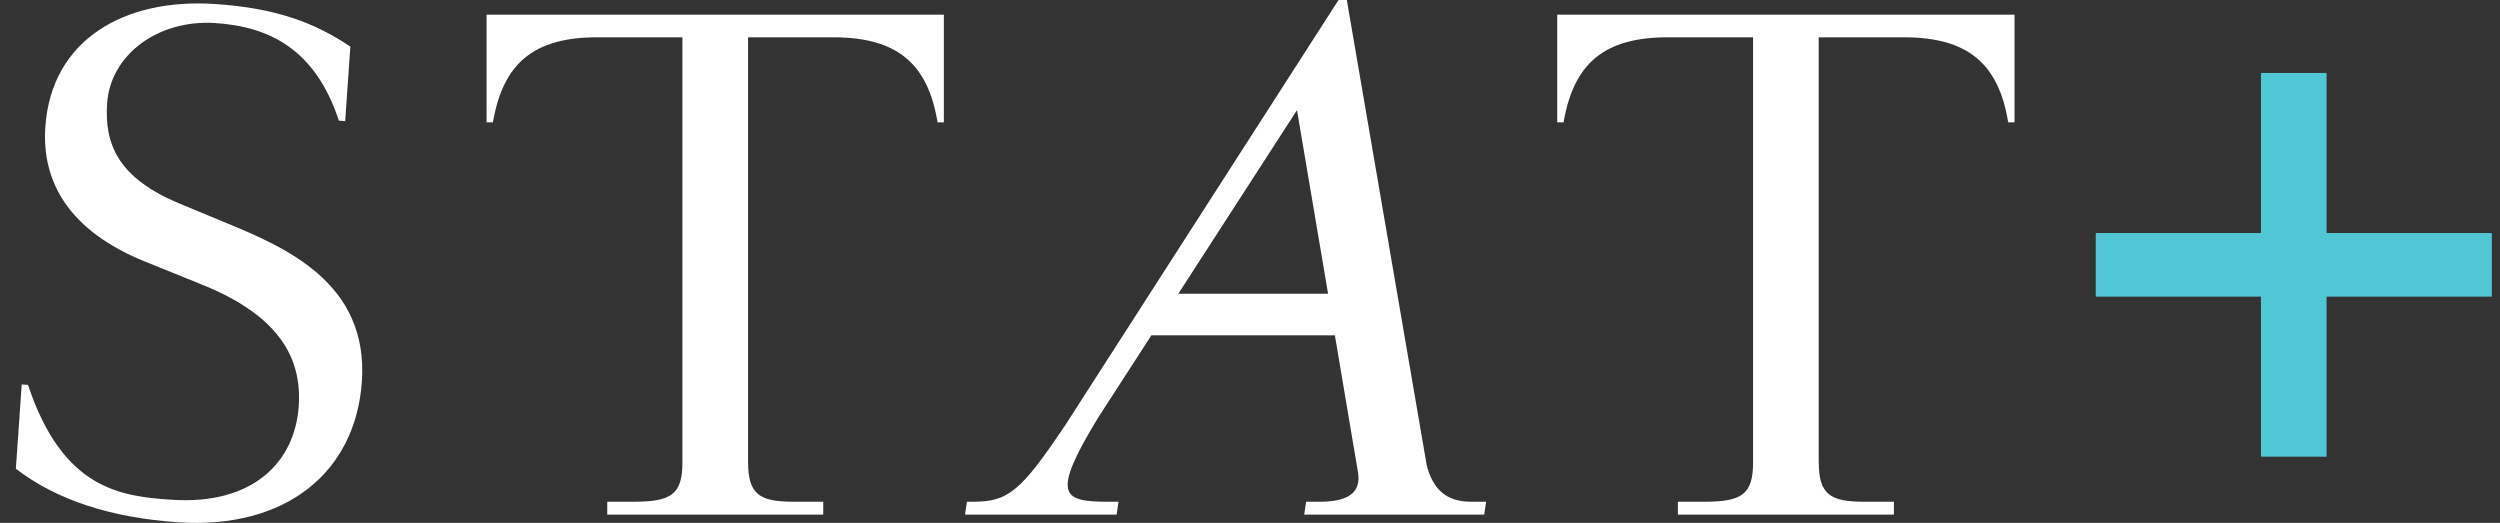 <?xml version="1.0" encoding="UTF-8"?> <svg xmlns="http://www.w3.org/2000/svg" width="153" height="32" viewBox="0 0 153 32" fill="none"><rect x="0" y="0" width="153" height="32" fill="#333333" stroke="none"/><g clip-path="url(#clip0_472_439)"><path d="M18.282 24.866C18.491 21.876 17.044 19.305 12.37 17.422L8.828 15.989C4.233 14.113 2.54 11.148 2.776 7.75C3.146 2.445 7.585 -0.118 13.139 0.244C16.995 0.496 19.331 1.438 21.442 2.852L21.125 7.41L20.74 7.385C19.301 3.014 16.491 1.629 13.173 1.411C9.624 1.18 6.759 3.394 6.557 6.308C6.38 8.848 7.245 10.895 10.971 12.451L13.758 13.608C17.45 15.127 22.568 17.3 22.146 23.352C21.758 28.919 17.486 32.393 10.932 31.964C6.844 31.698 3.471 30.613 0.971 28.686L1.329 23.53L1.714 23.554C3.827 29.922 7.36 30.38 10.524 30.586C15.461 30.909 18.044 28.299 18.282 24.863V24.866ZM45.783 28.273C45.783 30.257 46.478 30.706 48.566 30.706H50.383V31.493H37.164V30.706H38.788C41.068 30.706 41.763 30.257 41.763 28.311V2.283H36.544C32.639 2.283 30.784 3.894 30.166 7.488H29.779V0.896H57.765V7.488H57.377C56.797 3.929 54.941 2.283 51 2.283H45.781V28.273H45.783ZM111.307 28.273C111.307 30.257 112.002 30.706 114.09 30.706H115.907V31.493H102.687V30.706H104.312C106.592 30.706 107.287 30.257 107.287 28.311V2.283H102.068C98.163 2.283 96.307 3.894 95.69 7.488H95.303V0.896H123.289V7.488H122.901C122.321 3.929 120.465 2.283 116.524 2.283H111.304V28.273H111.307ZM81.923 0H82.425L87.319 28.497C87.707 29.92 88.477 30.706 90.024 30.706H90.951L90.834 31.493H79.817L79.934 30.706H80.785C82.331 30.706 83.352 30.257 83.104 28.871L81.694 20.521H70.466L67.187 25.59C64.338 30.284 64.976 30.706 67.798 30.706H68.454L68.337 31.493H59.059L59.176 30.706H59.562C61.727 30.706 62.487 30.04 65.166 26.064L81.918 0H81.923ZM72.113 17.976H81.278L79.376 6.741L72.113 17.976Z" fill="white"></path><path d="M142.387 4.465H138.37V27.948H142.387V4.465Z" fill="#51C7D6"></path><path d="M152.5 14.262H128.26V18.154H152.5V14.262Z" fill="#51C7D6"></path></g><defs><clipPath id="clip0_472_439"><rect width="153" height="32" fill="white"></rect></clipPath></defs></svg> 
